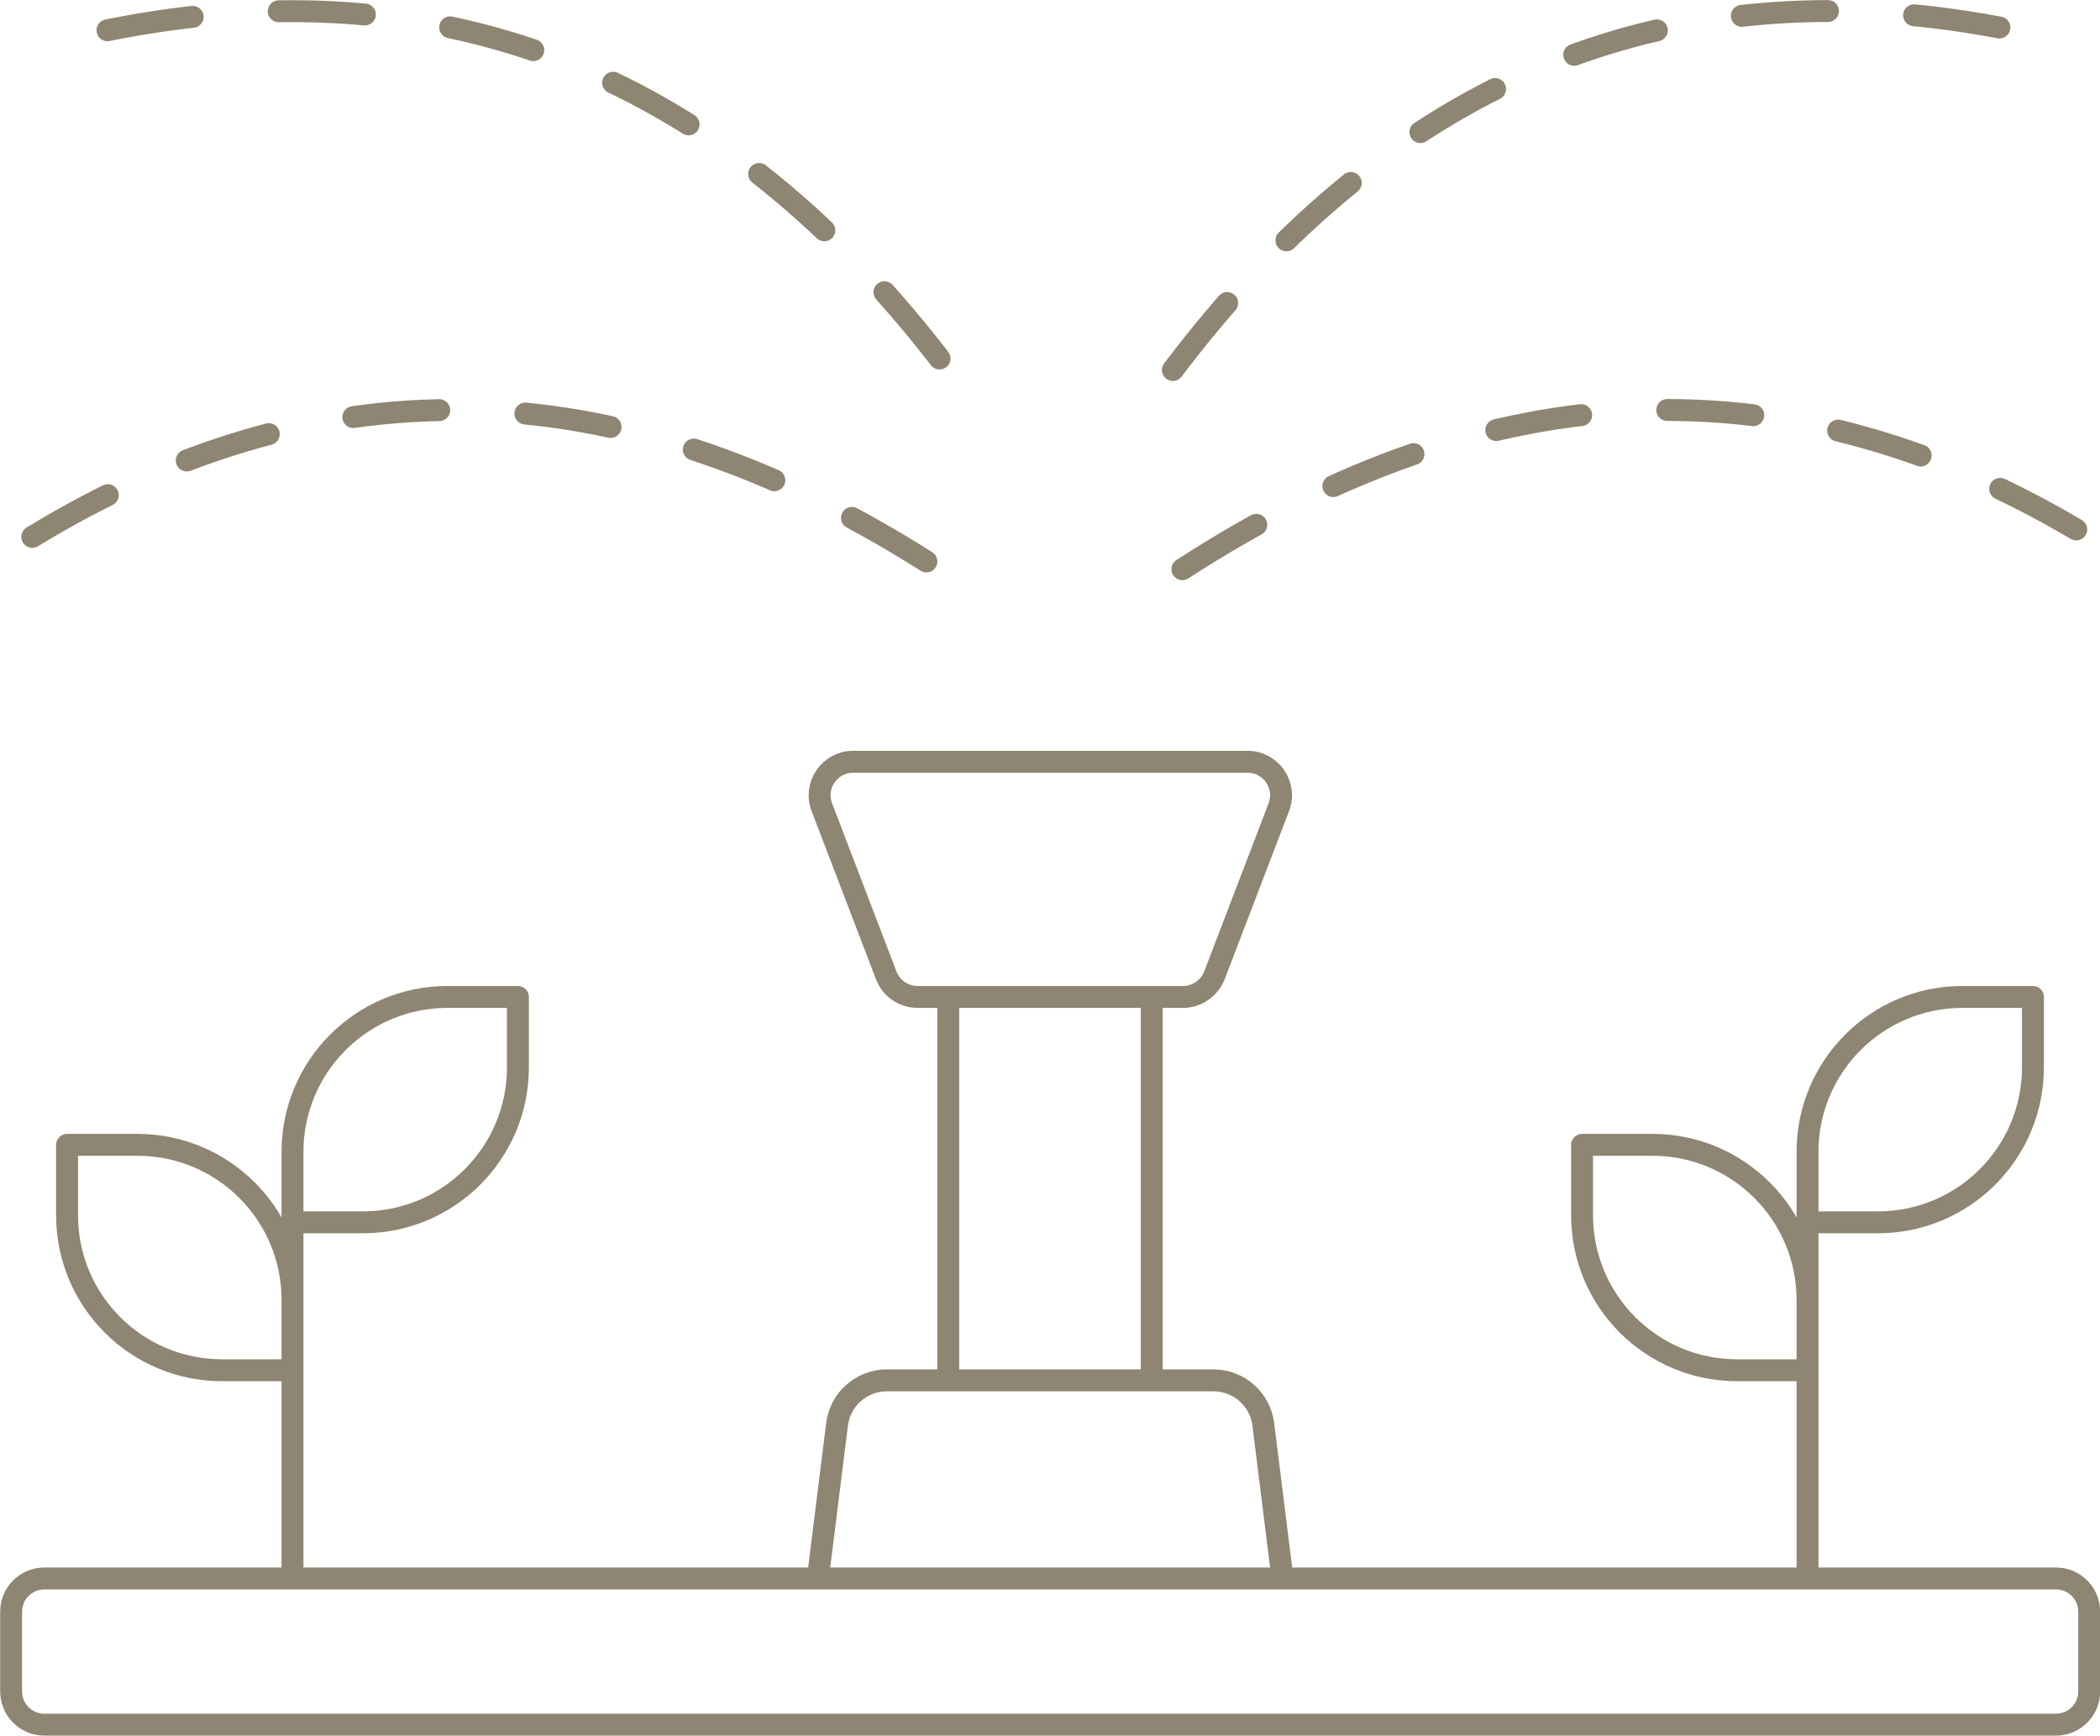 <?xml version="1.0" encoding="UTF-8"?>
<svg id="Camada_2" data-name="Camada 2" xmlns="http://www.w3.org/2000/svg" viewBox="0 0 62.32 51.52">
  <defs>
    <style>
      .cls-1, .cls-2 {
        fill: none;
        stroke: #8e8572;
        stroke-linecap: round;
        stroke-linejoin: round;
        stroke-width: .65px;
      }

      .cls-2 {
        stroke-dasharray: 0 0 0 0 0 0 2.56 2.56 2.56 2.56 2.56 2.56;
        stroke-dashoffset: 5.11px;
      }
    </style>
  </defs>
  <g id="Camada_1-2" data-name="Camada 1">
    <g>
      <path class="cls-1" d="M35.1,29.59h-7.87c-.41,0-.78-.25-.93-.64l-1.91-4.99c-.25-.65.23-1.35.93-1.35h11.7c.7,0,1.18.7.93,1.35l-1.91,4.99c-.15.38-.52.64-.93.64ZM46.95,33.98v2.09c0,2.54,2.06,4.6,4.6,4.6h2.09v-2.09c0-2.54-2.06-4.6-4.6-4.6h-2.09ZM60.33,29.59h-2.09c-2.54,0-4.6,2.06-4.6,4.6v2.09h2.09c2.54,0,4.6-2.06,4.6-4.6v-2.09ZM53.64,46.85v-10.56M1.99,33.98v2.09c0,2.54,2.06,4.6,4.6,4.6h2.09v-2.09c0-2.54-2.06-4.6-4.6-4.6H1.99ZM15.37,29.59h-2.09c-2.54,0-4.6,2.06-4.6,4.6v2.09h2.09c2.54,0,4.6-2.06,4.6-4.6v-2.09ZM8.68,46.85v-10.56M50.3,51.19h10.71c.55,0,.99-.44.99-.99v-2.36c0-.55-.44-.99-.99-.99H1.32c-.55,0-.99.44-.99.99v2.36c0,.55.44.99.99.99h51.43M24.27,46.85l.57-4.57c.09-.75.73-1.31,1.48-1.31h9.69c.75,0,1.39.56,1.48,1.31l.57,4.57M28.14,40.97v-4.32M28.14,38.81v-9.21M34.18,40.97v-11.38"/>
      <path class="cls-2" d="M34.8,10.99C41.41,2.24,49.73-1.13,59.77.9"/>
      <path class="cls-2" d="M35.08,16.9c9.2-5.97,18.17-6.29,26.91-.96"/>
      <path class="cls-2" d="M3.18.9c10.04-2.02,18.36,1.34,24.97,10.09"/>
      <path class="cls-2" d="M.95,15.94c8.74-5.33,17.71-5.01,26.91.96"/>
    </g>
  </g>
</svg>